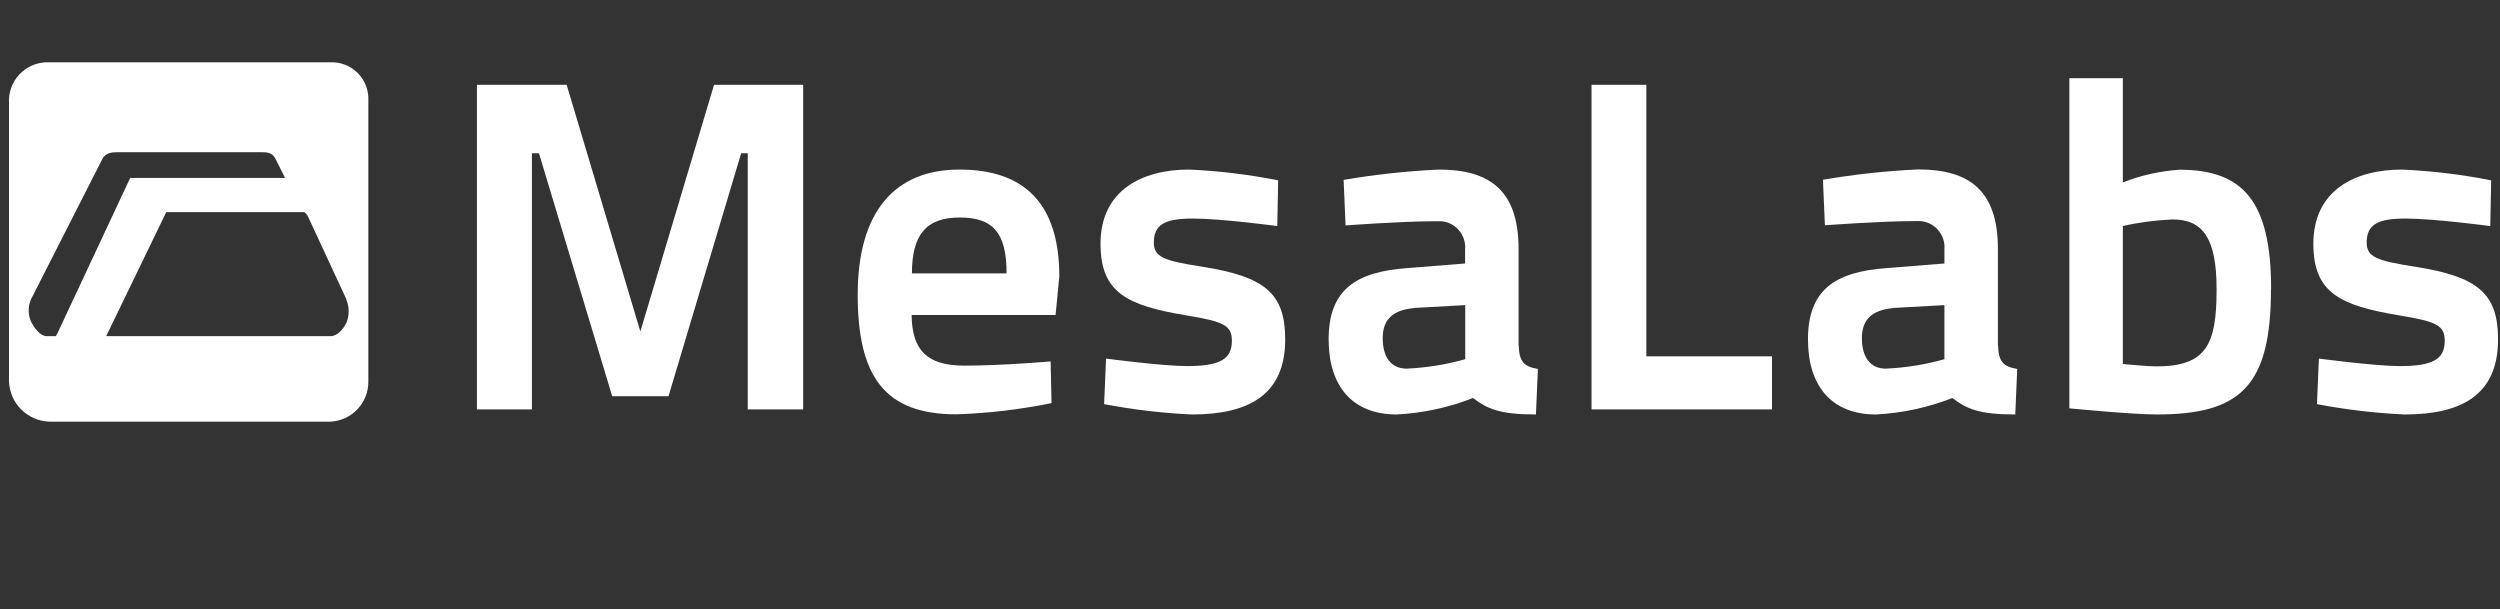 <?xml version="1.0" encoding="UTF-8"?> <svg xmlns="http://www.w3.org/2000/svg" id="Layer_2" viewBox="0 0 166.9 40.67"><rect x="0" y="0" width="166.9" height="40.67" fill="#333333" stroke="none"/><defs><style>.cls-1{fill:#fff;}.cls-2{fill:none;}</style></defs><g id="Layer_1-2"><rect class="cls-2" width="166.9" height="40.67"></rect><g id="Group_1"><path id="Path_1" class="cls-1" d="M23.12,20s0-.02,0-.03l-2.58-5.56c-.06-.1-.13-.18-.22-.25h-9.22l-4.01,8.28h14.99c.43,0,.83-.45,1.04-.88.21-.5.21-1.06,0-1.56M3.82,22.28l4.87-10.4h10.34l-.65-1.3c-.22-.43-.61-.42-1.04-.42H7.86c-.43,0-.83.05-1.04.48l-4.74,9.32c-.22.49-.22,1.04,0,1.53.22.43.61.95,1.04.95h.61l.09-.17ZM24.59,25.46c.02,1.44-1.11,2.63-2.55,2.69H3.3c-1.47-.05-2.65-1.22-2.7-2.69V6.59c.08-1.42,1.29-2.5,2.7-2.43h18.74c1.35-.06,2.49.98,2.55,2.33,0,.03,0,.07,0,.1v18.88Z"></path><path id="Path_2" class="cls-1" d="M31.85,5.66h5.98l4.92,16.47,4.92-16.47h5.95v21.67h-3.7V10.23h-.44l-4.85,16.22h-3.76l-4.89-16.22h-.47v17.1h-3.67V5.66Z"></path><path id="Path_3" class="cls-1" d="M67.2,18.25c0-2.72-.91-3.73-3.13-3.73s-3.19,1.13-3.19,3.73h6.32ZM70.14,24.13l.06,2.78c-2.09.43-4.22.68-6.36.75-4.73,0-6.58-2.47-6.58-7.98s2.44-8.36,6.79-8.36,6.67,2.28,6.67,7.14l-.25,2.57h-9.61c.03,2.29.97,3.38,3.51,3.38s5.76-.28,5.76-.28"></path><path id="Path_4" class="cls-1" d="M85.27,15.09s-3.76-.5-5.64-.5-2.6.41-2.6,1.6c0,.97.66,1.22,3.26,1.62,4.13.66,5.51,1.75,5.51,4.85,0,3.66-2.38,5.01-6.23,5.01-1.97-.09-3.92-.32-5.86-.69l.13-3.04s3.79.5,5.39.5c2.19,0,3.01-.44,3.01-1.69,0-1-.5-1.28-3.01-1.69-4.01-.66-5.76-1.53-5.76-4.79,0-3.57,2.78-4.95,5.91-4.95,2,.09,3.99.33,5.95.72l-.06,3.04Z"></path><path id="Path_5" class="cls-1" d="M94.38,20.57c-1.35.13-2.07.72-2.07,2s.56,2.04,1.6,2.04c1.32-.06,2.64-.27,3.91-.63v-3.61l-3.44.19ZM101.39,23.07c.03,1.1.38,1.41,1.28,1.56l-.13,3.04c-2.44,0-3.26-.38-4.2-1.1-1.63.64-3.35,1.01-5.1,1.1-2.97,0-4.54-1.91-4.54-5.01,0-3.35,1.85-4.51,5.23-4.76l3.88-.31v-.94c.08-.96-.64-1.81-1.6-1.88-.11,0-.23,0-.34,0-2.32,0-6.04.28-6.04.28l-.13-3.04c2.1-.36,4.23-.59,6.36-.69,3.44,0,5.32,1.44,5.32,5.29v6.45Z"></path><path id="Path_6" class="cls-1" d="M106.25,27.33V5.66h3.66v18.13h8.39v3.54h-12.06Z"></path><path id="Path_7" class="cls-1" d="M126.37,20.57c-1.35.13-2.07.72-2.07,2s.56,2.04,1.6,2.04c1.32-.06,2.64-.27,3.91-.63v-3.61l-3.44.19ZM133.39,23.07c.03,1.1.38,1.41,1.28,1.56l-.13,3.04c-2.44,0-3.26-.38-4.2-1.1-1.63.64-3.35,1.01-5.1,1.1-2.97,0-4.54-1.91-4.54-5.01,0-3.35,1.85-4.51,5.23-4.76l3.88-.31v-.94c.08-.96-.63-1.81-1.6-1.89-.11,0-.23,0-.34,0-2.32,0-6.04.28-6.04.28l-.13-3.04c2.1-.36,4.23-.59,6.36-.69,3.44,0,5.32,1.44,5.32,5.29v6.45Z"></path><path id="Path_8" class="cls-1" d="M147.98,19.31c0-3.44-.94-4.66-2.94-4.66-1.12.05-2.23.19-3.32.44v9.21s1.62.16,2.22.16c3.35,0,4.04-1.44,4.04-5.13M151.61,19.31c0,6.51-2.07,8.36-7.64,8.36-1.62,0-5.82-.41-5.82-.41V5.22h3.57v6.96c1.21-.48,2.49-.76,3.79-.85,4.26,0,6.11,2.13,6.11,7.98"></path><path id="Path_9" class="cls-1" d="M166.24,15.09s-3.76-.5-5.64-.5-2.6.41-2.6,1.6c0,.97.66,1.22,3.26,1.62,4.13.66,5.51,1.75,5.51,4.85,0,3.66-2.38,5.01-6.23,5.01-1.97-.09-3.92-.32-5.86-.69l.13-3.04s3.79.5,5.39.5c2.19,0,3.01-.44,3.01-1.69,0-1-.5-1.28-3.01-1.69-4.01-.66-5.76-1.53-5.76-4.79,0-3.57,2.78-4.95,5.92-4.95,2,.09,3.99.33,5.95.72l-.06,3.04Z"></path></g></g></svg> 